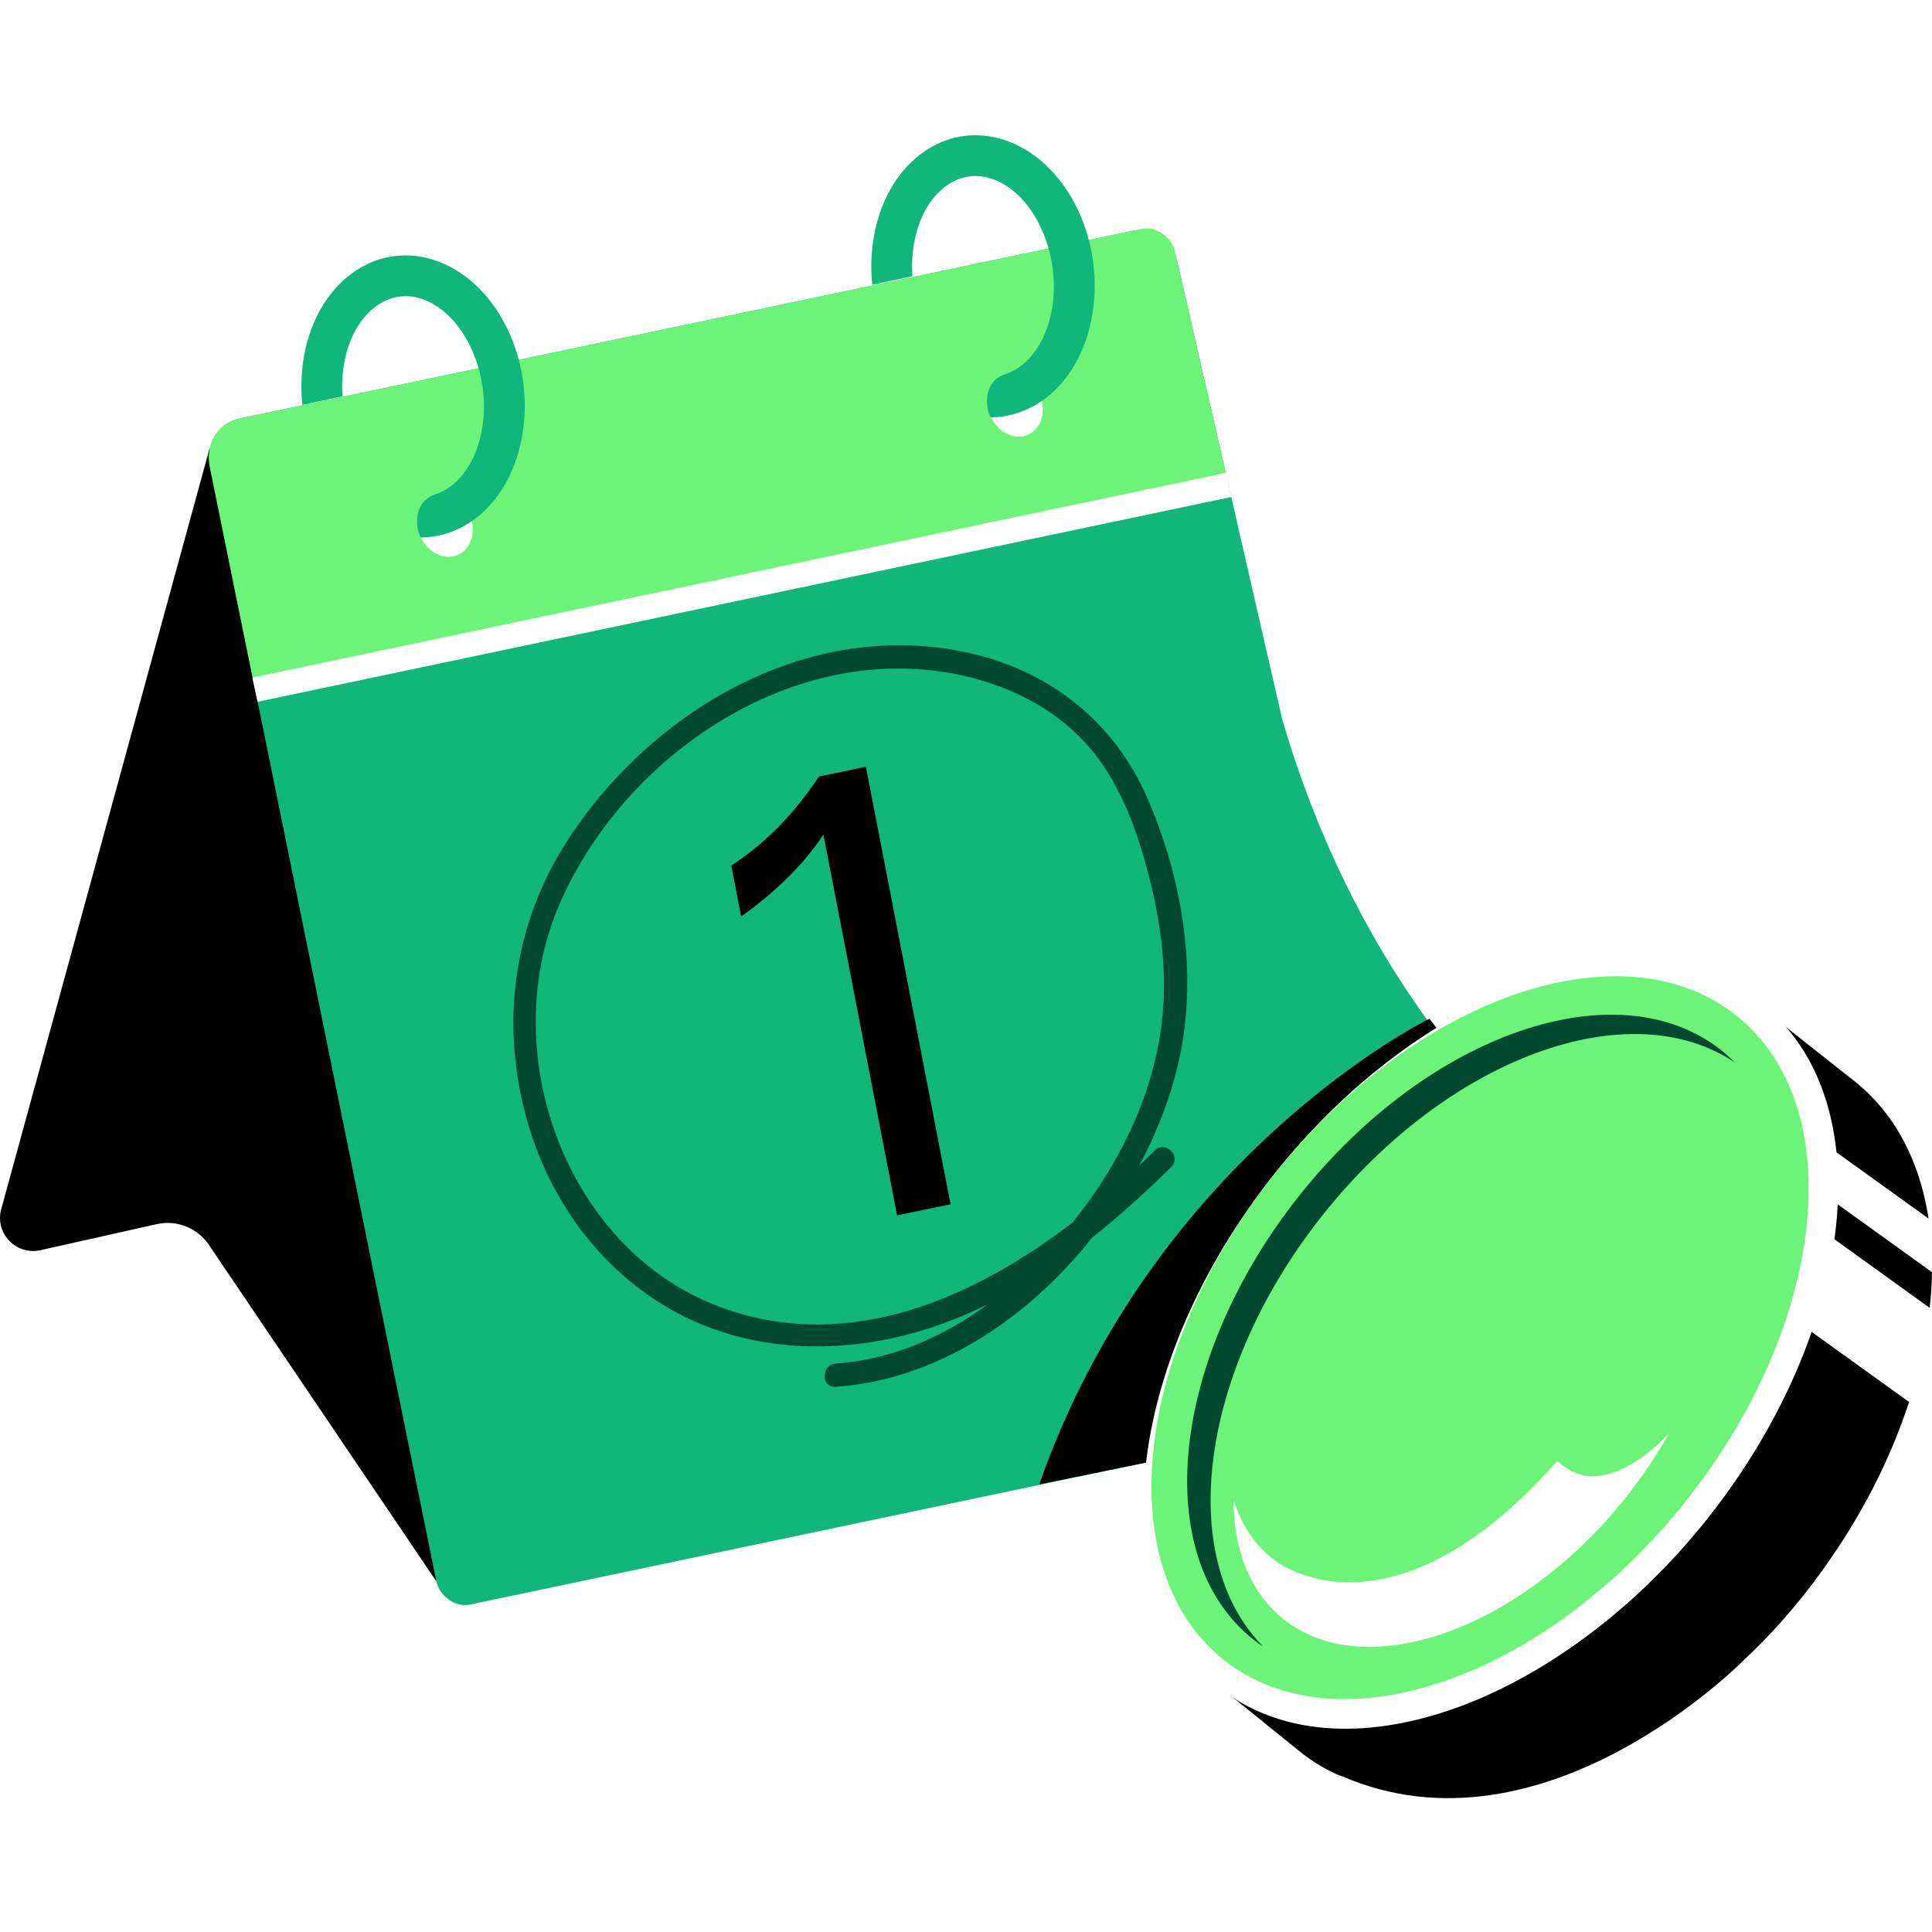 <svg viewBox="0 0 100 100" fill="none" xmlns="http://www.w3.org/2000/svg">
<rect width="100" height="100" style= "fill:white !important"/>
<path d="M10.849 23.204L0.064 62.583C-0.282 63.827 0.834 64.991 2.094 64.71L8.113 63.361C9.148 63.129 10.215 63.554 10.809 64.429L22.574 81.835L29.106 74.573L16.659 25.547L10.849 23.204Z" style="fill:black !important"/>
<path d="M79.536 59.133C76.695 56.629 70.002 49.671 66.367 37.232L60.934 13.526C60.693 12.491 59.61 11.744 58.639 11.945L12.43 21.655C11.275 21.896 10.617 22.971 10.873 24.199L22.582 81.835C22.743 82.622 23.569 83.208 24.316 83.055L73.108 72.799C73.895 72.631 74.328 71.892 74.135 71.058L73.365 67.703C75.813 65.922 78.092 63.867 79.954 61.492C80.467 60.834 80.299 59.799 79.552 59.133H79.536Z" style="fill:#11B67A !important"/>
<path d="M13.201 35.691L63.582 25.098L60.814 13.028C60.637 12.25 59.819 11.688 59.088 11.849L12.422 21.663C11.267 21.904 10.608 22.98 10.865 24.207L13.201 35.7V35.691Z" style="fill:#6CF479 !important"/>
<path d="M24.452 27.658C24.331 28.508 23.593 29.006 22.815 28.757C22.036 28.508 21.491 27.626 21.611 26.775C21.731 25.924 22.47 25.427 23.248 25.675C24.026 25.924 24.572 26.807 24.452 27.658Z" style="fill:white !important"/>
<path d="M24.051 27.209C25.591 26.334 26.683 24.625 27.036 22.514C27.678 18.694 25.8 14.762 22.767 13.566C21.402 13.028 19.958 13.117 18.706 13.831C17.165 14.705 16.074 16.415 15.72 18.525C15.584 19.336 15.568 20.154 15.648 20.957L17.727 20.516C17.687 19.97 17.711 19.424 17.799 18.878C18.048 17.402 18.754 16.23 19.749 15.668C20.142 15.444 20.56 15.331 20.993 15.331C21.322 15.331 21.659 15.396 21.996 15.532C24.067 16.351 25.423 19.384 24.957 22.169C24.709 23.645 24.003 24.817 23.007 25.379C22.839 25.475 22.662 25.547 22.486 25.604C22.486 25.604 21.402 25.892 21.611 27.337C21.611 27.337 21.643 27.554 21.771 27.819C22.558 27.819 23.328 27.618 24.043 27.209H24.051Z" style="fill:#11B67A !important"/>
<path d="M53.96 21.438C53.84 22.289 53.102 22.787 52.323 22.538C51.545 22.289 50.999 21.406 51.119 20.555C51.24 19.705 51.978 19.207 52.757 19.456C53.535 19.705 54.081 20.588 53.96 21.438Z" style="fill:white !important"/>
<path d="M53.551 20.989C55.092 20.114 56.183 18.405 56.536 16.294C57.178 12.474 55.3 8.542 52.267 7.346C50.902 6.809 49.458 6.897 48.206 7.611C46.665 8.486 45.574 10.195 45.221 12.306C45.084 13.117 45.068 13.935 45.148 14.738L47.227 14.296C47.187 13.75 47.211 13.205 47.299 12.659C47.548 11.182 48.254 10.011 49.249 9.449C49.642 9.224 50.06 9.112 50.493 9.112C50.822 9.112 51.159 9.176 51.496 9.313C53.567 10.131 54.923 13.173 54.458 15.949C54.209 17.426 53.503 18.598 52.508 19.159C52.339 19.256 52.162 19.328 51.986 19.384C51.986 19.384 50.902 19.673 51.111 21.117C51.111 21.117 51.143 21.334 51.272 21.599C52.058 21.599 52.828 21.398 53.543 20.989H53.551Z" style="fill:#11B67A !important"/>
<path d="M13.329 36.325L13.064 35.073L63.454 24.472L63.735 25.724L13.329 36.325Z" style="fill:white !important"/>
<path d="M42.388 40.193C41.096 42.119 39.756 43.531 37.854 44.807L38.359 47.44C40.012 46.252 41.481 44.904 42.621 43.202L46.432 62.904L49.201 62.334L44.819 39.687L42.388 40.193Z" style="fill:black !important"/>
<path d="M59.393 41.325C57.716 37.465 54.514 34.849 50.429 33.861C42.147 31.855 33.857 36.606 29.395 43.467C26.755 47.536 25.96 52.295 27.036 57.03C27.967 61.163 30.318 64.894 33.873 67.254C38.062 70.031 43.247 70.271 47.957 68.795C49.057 68.45 50.116 68.008 51.135 67.511C48.816 69.196 46.16 70.376 43.263 70.576C42.492 70.632 42.484 71.836 43.263 71.78C48.447 71.427 53.19 68.273 56.528 64.06C57.965 62.92 59.329 61.684 60.621 60.4C61.175 59.855 60.324 59.004 59.77 59.55C59.514 59.807 59.241 60.063 58.976 60.32C59.923 58.531 60.637 56.653 61.046 54.783C62.001 50.337 61.199 45.466 59.393 41.325ZM55.501 63.289C50.341 67.238 44.009 69.982 37.573 67.76C29.379 64.927 25.599 54.59 28.946 46.83C31.947 39.872 39.37 34.311 47.107 34.616C50.798 34.76 54.626 36.229 56.865 39.286C58.077 40.94 58.799 42.89 59.337 44.856C59.939 47.055 60.316 49.326 60.236 51.613C60.083 55.914 58.181 59.975 55.501 63.297V63.289Z" style="fill:#00482F !important"/>
<path d="M73.983 52.728C73.983 52.728 59.811 59.678 53.792 76.828L61.608 75.239L74.785 53.788L73.991 52.728H73.983Z" style="fill:black !important"/>
<path d="M91.863 52.704L95.987 55.962C98.114 57.656 99.374 60.143 99.823 63.073L94.936 59.558C94.607 56.821 93.596 54.446 91.863 52.696V52.704Z" style="fill:black !important"/>
<path d="M95.04 62.279L100 65.85C99.992 66.451 99.952 67.07 99.88 67.695L94.888 64.1C94.968 63.482 95.016 62.872 95.04 62.279Z" style="fill:black !important"/>
<path d="M63.052 87.212C69.32 92.171 80.651 88.319 88.38 78.601C90.843 75.495 92.641 72.173 93.749 68.923L98.812 72.566C97.721 75.929 95.883 79.388 93.323 82.606C92.368 83.801 91.365 84.893 90.314 85.872C90.314 85.872 79.945 96.513 69.432 91.923C69.416 91.923 69.408 91.923 69.408 91.923C69.408 91.923 69.4 91.923 69.392 91.923C68.614 91.602 67.9 91.16 67.242 90.631L63.036 87.228L63.052 87.212Z" style="fill:black !important"/>
<path d="M88.372 78.585C96.137 68.82 97.415 56.914 91.226 51.992C85.037 47.071 73.725 50.999 65.96 60.764C58.195 70.53 56.917 82.436 63.106 87.357C69.295 92.278 80.607 88.351 88.372 78.585Z" style="fill:white !important"/>
<path d="M87.254 77.703C94.578 68.493 95.748 57.236 89.868 52.56C83.988 47.885 73.284 51.561 65.96 60.772C58.636 69.982 57.466 81.239 63.346 85.915C69.226 90.59 79.93 86.914 87.254 77.703Z" style="fill:#6CF479 !important"/>
<path d="M68.47 62.88C74.954 54.727 84.335 51.316 89.8 54.999C89.584 54.783 89.351 54.566 89.11 54.373C83.733 50.104 73.951 53.459 67.258 61.877C60.565 70.295 59.498 80.584 64.866 84.853C65.035 84.989 65.211 85.118 65.388 85.23C60.822 80.64 62.082 70.913 68.47 62.88Z" style="fill:#00482F !important"/>
<path d="M83.533 78.256C84.656 76.948 85.611 75.584 86.382 74.188C84.56 76.154 82.947 76.491 82.184 76.403C81.294 76.298 80.603 75.616 80.603 75.616C74.777 82.229 69.834 82.646 66.816 81.25C65.059 80.439 64.224 78.826 63.847 77.63C63.847 80.046 64.585 82.141 66.126 83.545C70.099 87.172 77.899 84.797 83.549 78.248L83.533 78.256Z" style="fill:white !important"/>
</svg>
